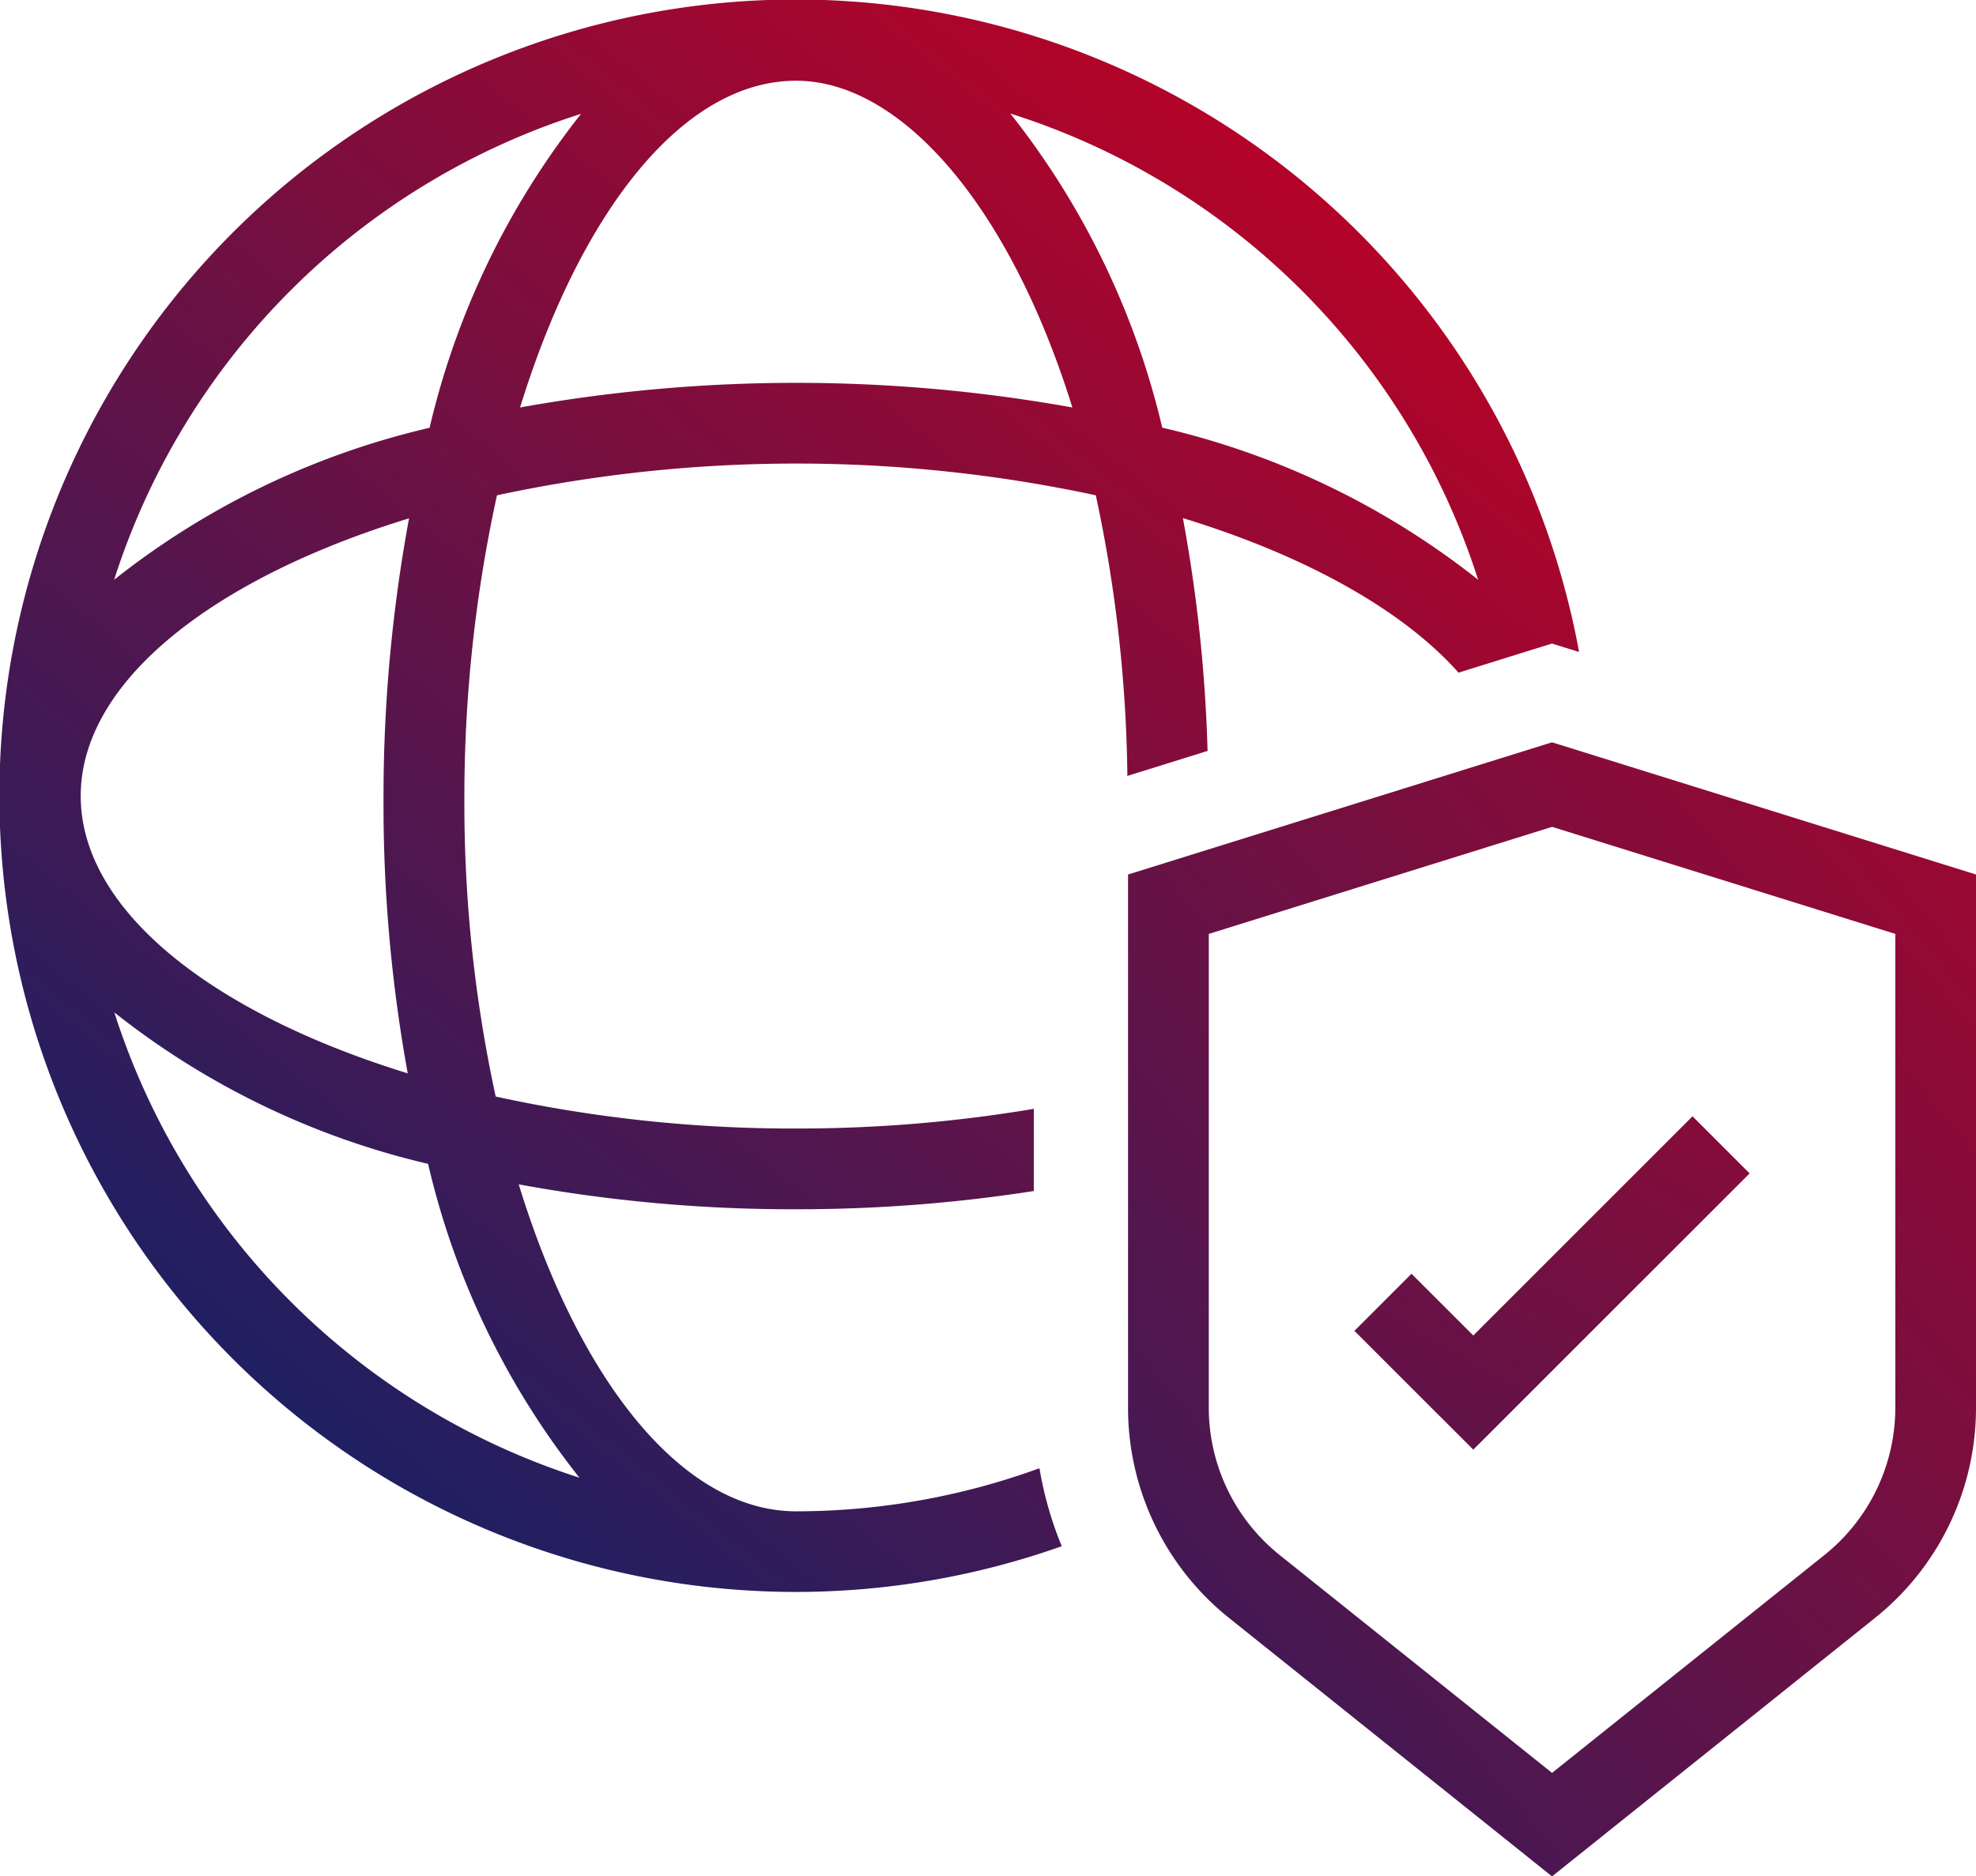 <?xml version="1.0" encoding="utf-8"?>
<svg xmlns="http://www.w3.org/2000/svg" xmlns:xlink="http://www.w3.org/1999/xlink" id="Group_2712" data-name="Group 2712" width="68.278" height="64.849" viewBox="0 0 68.278 64.849">
  <defs>
    <linearGradient id="linear-gradient" x1="0.866" y1="-0.009" x2="0.102" y2="0.939" gradientUnits="objectBoundingBox">
      <stop offset="0" stop-color="#c50021"/>
      <stop offset="1" stop-color="#122267"/>
    </linearGradient>
    <linearGradient id="linear-gradient-2" x1="1.107" y1="-0.175" x2="-0.315" y2="1.156" xlink:href="#linear-gradient"/>
    <linearGradient id="linear-gradient-3" x1="1.882" y1="-1.643" x2="-1.171" y2="2.887" xlink:href="#linear-gradient"/>
  </defs>
  <g id="Group_2710" data-name="Group 2710" transform="translate(0 0)">
    <path id="Path_5582" data-name="Path 5582" d="M697.909,396.685a24.576,24.576,0,0,1-8.405,1.489c-3.956,0-7.519-4.559-9.588-11.3a52.255,52.255,0,0,0,9.588.86,52.975,52.975,0,0,0,8.21-.63v-2.84a49.225,49.225,0,0,1-8.21.68,48.207,48.207,0,0,1-10.384-1.105,47.69,47.69,0,0,1-1.082-10.213,48.926,48.926,0,0,1,1.126-10.567,49.338,49.338,0,0,1,20.692,0,48.522,48.522,0,0,1,1.091,9.7l.032-.011,2.739-.854a52.221,52.221,0,0,0-.853-8.047c4.218,1.291,7.583,3.16,9.525,5.342l1.844-.575,1.385-.431.936.291a27.518,27.518,0,1,0-17.875,30.906A12.51,12.51,0,0,1,697.909,396.685Zm15.158-30.707a27.615,27.615,0,0,0-10.915-5.256,27.709,27.709,0,0,0-5.249-10.857A24.831,24.831,0,0,1,713.067,365.978ZM689.5,348.731c3.586,0,7.349,4.237,9.547,11.293a53.91,53.91,0,0,0-19.085,0C682.043,353.277,685.58,348.731,689.5,348.731Zm-7.427,1.141a27.648,27.648,0,0,0-5.237,10.854,27.581,27.581,0,0,0-10.9,5.252A24.83,24.83,0,0,1,682.077,349.873Zm-5.946,13.981a52.925,52.925,0,0,0-.883,9.772,51.791,51.791,0,0,0,.837,9.412c-6.747-2.077-11.3-5.635-11.3-9.585S669.358,365.929,676.131,363.854Zm-10.19,17.074a27.546,27.546,0,0,0,10.847,5.238,27.445,27.445,0,0,0,5.23,10.847A24.83,24.83,0,0,1,665.941,380.927Z" transform="translate(-661.992 -345.941)" fill="url(#linear-gradient)"/>
  </g>
  <g id="Group_2711" data-name="Group 2711" transform="translate(38.978 25.655)">
    <path id="Path_5583" data-name="Path 5583" d="M728.27,419.117,717.128,410.2a9.3,9.3,0,0,1-3.508-7.3V384.491l14.65-4.569,14.65,4.569V402.9a9.3,9.3,0,0,1-3.508,7.3Zm-11.86-32.573V402.9a6.524,6.524,0,0,0,2.461,5.12l9.4,7.52,9.4-7.52a6.524,6.524,0,0,0,2.461-5.121V386.544l-11.86-3.7Z" transform="translate(-713.62 -379.922)" fill="url(#linear-gradient-2)"/>
  </g>
  <path id="Path_5584" data-name="Path 5584" d="M728.088,408.564l-4.107-4.106,1.973-1.973,2.134,2.133,7.576-7.575,1.973,1.973Z" transform="translate(-677.181 -358.462)" fill="url(#linear-gradient-3)"/>
</svg>
